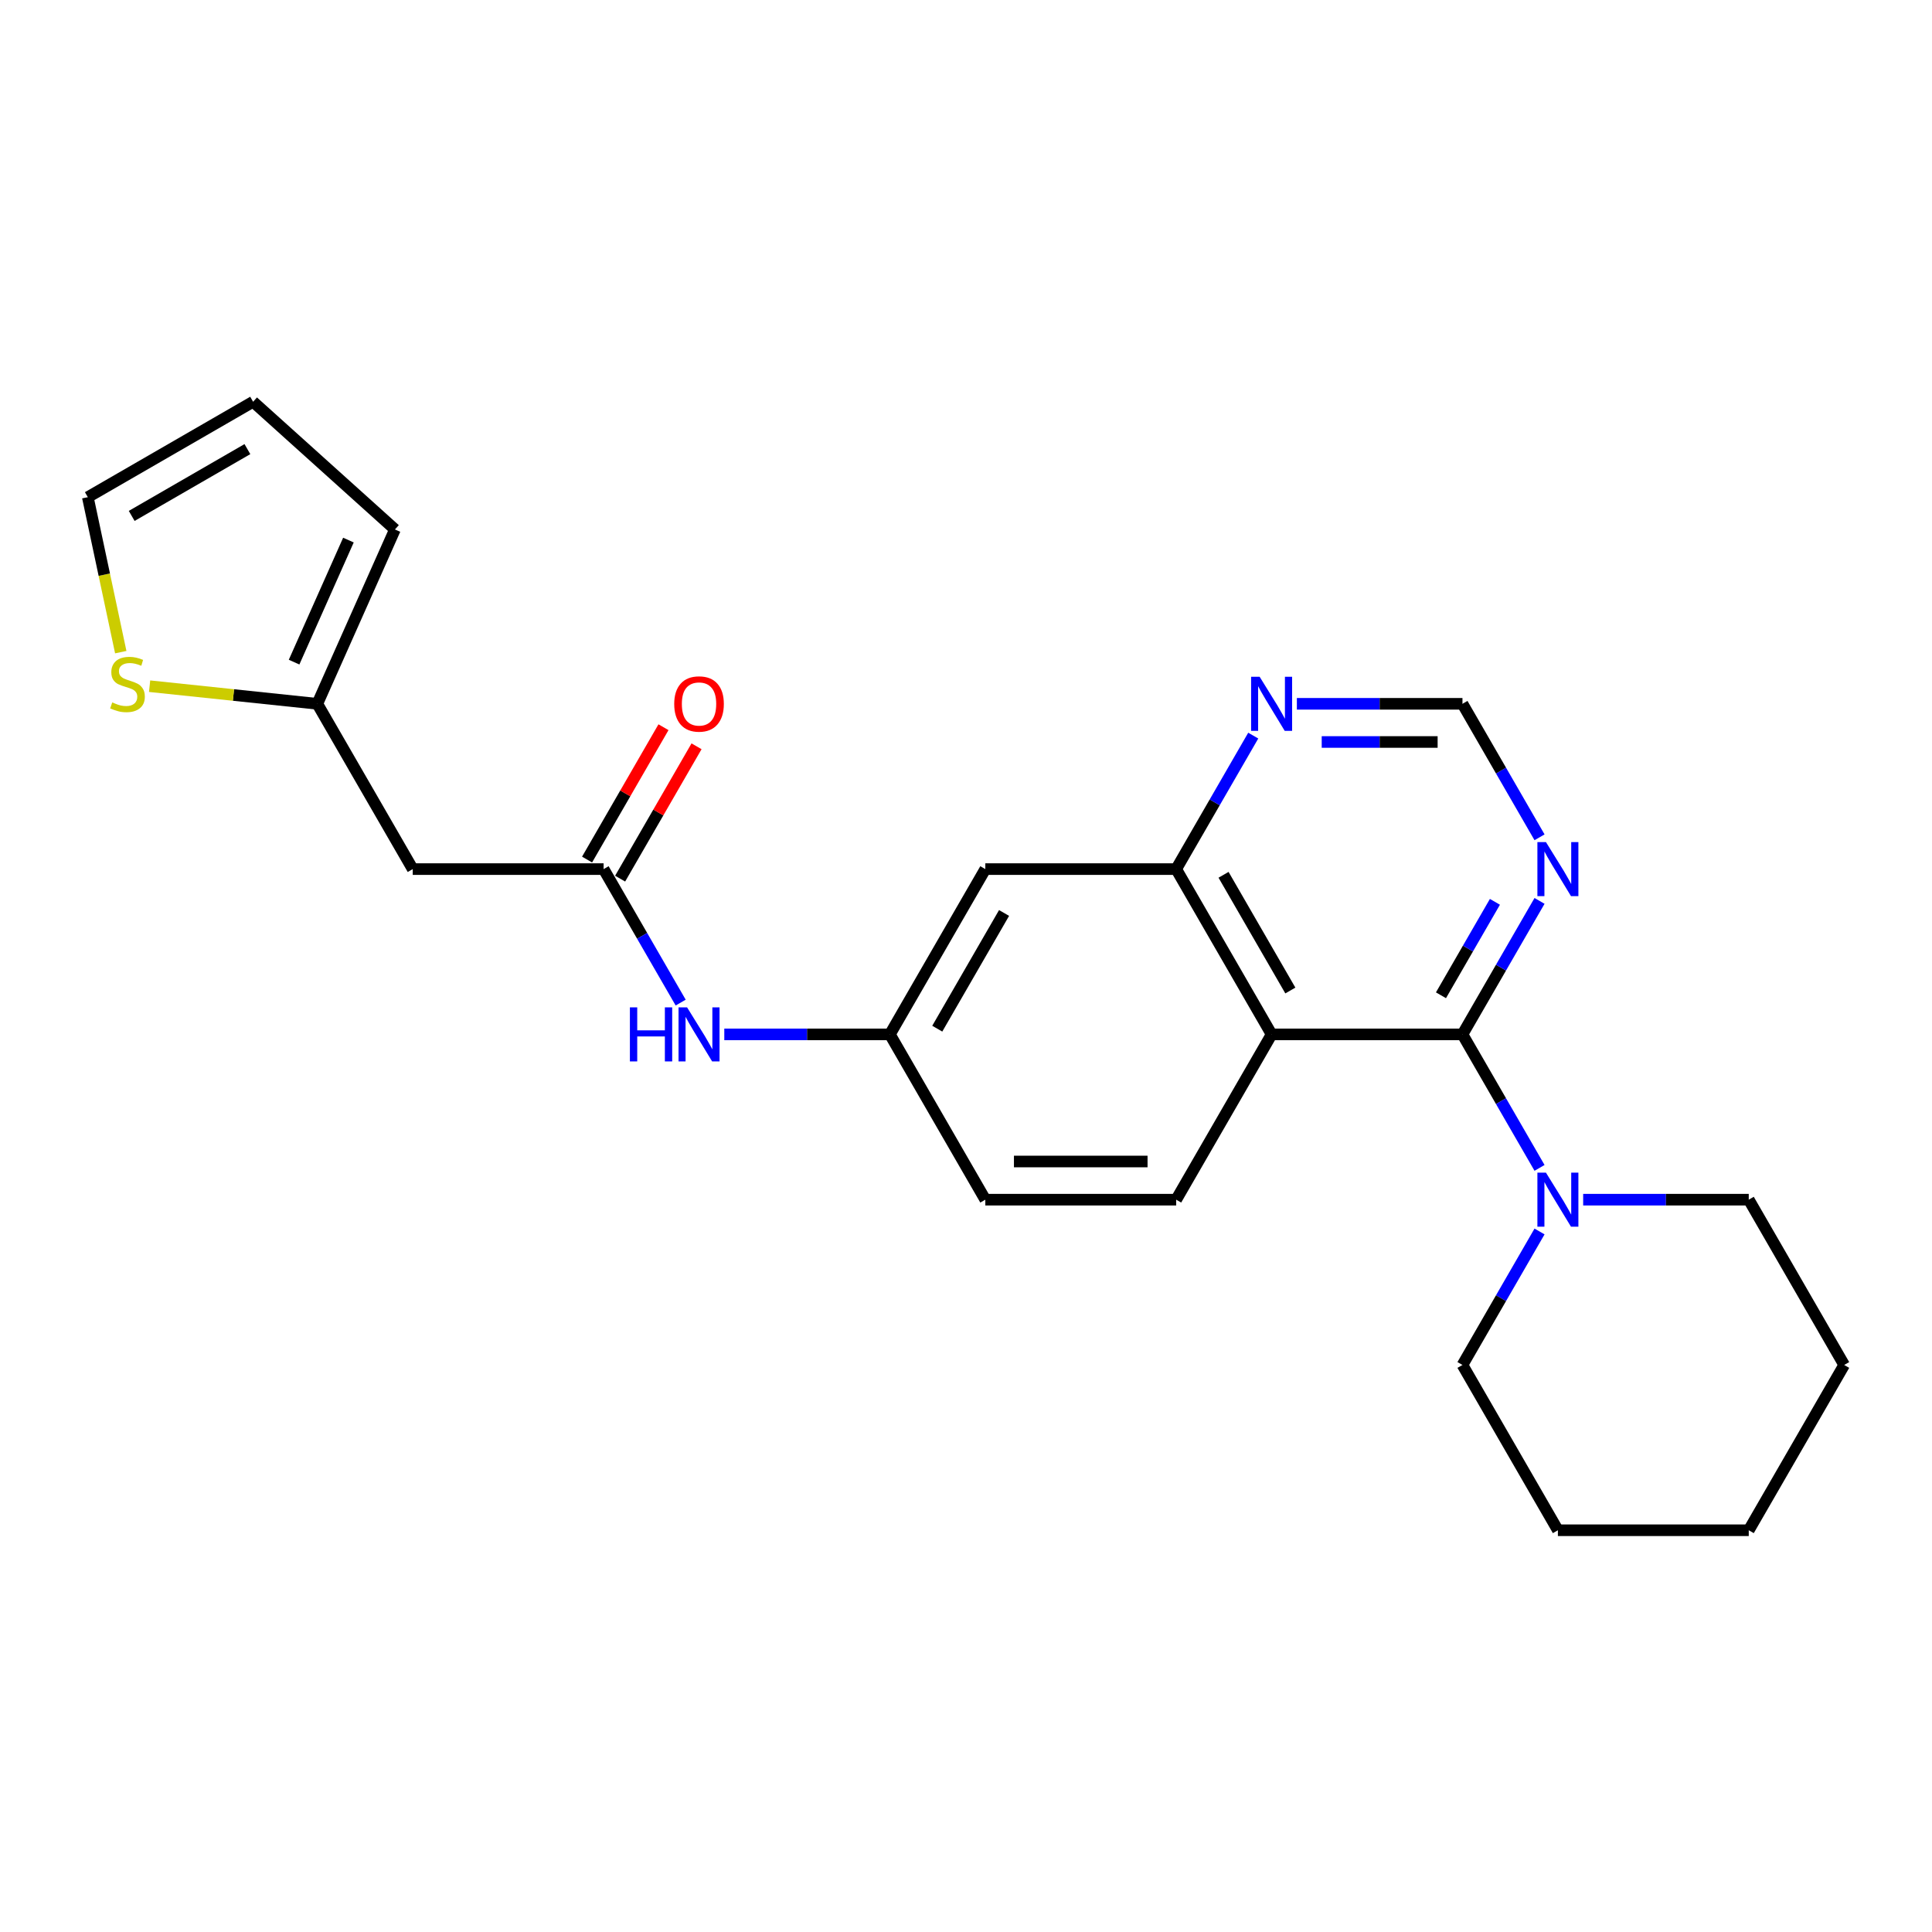 <?xml version='1.0' encoding='iso-8859-1'?>
<svg version='1.1' baseProfile='full'
              xmlns='http://www.w3.org/2000/svg'
                      xmlns:rdkit='http://www.rdkit.org/xml'
                      xmlns:xlink='http://www.w3.org/1999/xlink'
                  xml:space='preserve'
width='1000px' height='1000px' viewBox='0 0 1000 1000'>
<!-- END OF HEADER -->
<rect style='opacity:1.0;fill:#FFFFFF;stroke:none' width='1000' height='1000' x='0' y='0'> </rect>
<path class='bond-0' d='M 756.969,535.398 L 658.181,535.398' style='fill:none;fill-rule:evenodd;stroke:#000000;stroke-width:6px;stroke-linecap:butt;stroke-linejoin:miter;stroke-opacity:1' />
<path class='bond-1' d='M 756.969,535.398 L 776.915,569.946' style='fill:none;fill-rule:evenodd;stroke:#000000;stroke-width:6px;stroke-linecap:butt;stroke-linejoin:miter;stroke-opacity:1' />
<path class='bond-1' d='M 776.915,569.946 L 796.861,604.493' style='fill:none;fill-rule:evenodd;stroke:#0000FF;stroke-width:6px;stroke-linecap:butt;stroke-linejoin:miter;stroke-opacity:1' />
<path class='bond-3' d='M 756.969,535.398 L 776.915,500.851' style='fill:none;fill-rule:evenodd;stroke:#000000;stroke-width:6px;stroke-linecap:butt;stroke-linejoin:miter;stroke-opacity:1' />
<path class='bond-3' d='M 776.915,500.851 L 796.861,466.303' style='fill:none;fill-rule:evenodd;stroke:#0000FF;stroke-width:6px;stroke-linecap:butt;stroke-linejoin:miter;stroke-opacity:1' />
<path class='bond-3' d='M 745.842,515.155 L 759.805,490.972' style='fill:none;fill-rule:evenodd;stroke:#000000;stroke-width:6px;stroke-linecap:butt;stroke-linejoin:miter;stroke-opacity:1' />
<path class='bond-3' d='M 759.805,490.972 L 773.767,466.789' style='fill:none;fill-rule:evenodd;stroke:#0000FF;stroke-width:6px;stroke-linecap:butt;stroke-linejoin:miter;stroke-opacity:1' />
<path class='bond-2' d='M 658.181,535.398 L 608.787,449.845' style='fill:none;fill-rule:evenodd;stroke:#000000;stroke-width:6px;stroke-linecap:butt;stroke-linejoin:miter;stroke-opacity:1' />
<path class='bond-2' d='M 667.883,512.687 L 633.307,452.799' style='fill:none;fill-rule:evenodd;stroke:#000000;stroke-width:6px;stroke-linecap:butt;stroke-linejoin:miter;stroke-opacity:1' />
<path class='bond-7' d='M 658.181,535.398 L 608.787,620.951' style='fill:none;fill-rule:evenodd;stroke:#000000;stroke-width:6px;stroke-linecap:butt;stroke-linejoin:miter;stroke-opacity:1' />
<path class='bond-19' d='M 796.861,637.409 L 776.915,671.957' style='fill:none;fill-rule:evenodd;stroke:#0000FF;stroke-width:6px;stroke-linecap:butt;stroke-linejoin:miter;stroke-opacity:1' />
<path class='bond-19' d='M 776.915,671.957 L 756.969,706.504' style='fill:none;fill-rule:evenodd;stroke:#000000;stroke-width:6px;stroke-linecap:butt;stroke-linejoin:miter;stroke-opacity:1' />
<path class='bond-20' d='M 819.443,620.951 L 862.297,620.951' style='fill:none;fill-rule:evenodd;stroke:#0000FF;stroke-width:6px;stroke-linecap:butt;stroke-linejoin:miter;stroke-opacity:1' />
<path class='bond-20' d='M 862.297,620.951 L 905.151,620.951' style='fill:none;fill-rule:evenodd;stroke:#000000;stroke-width:6px;stroke-linecap:butt;stroke-linejoin:miter;stroke-opacity:1' />
<path class='bond-8' d='M 608.787,449.845 L 509.999,449.845' style='fill:none;fill-rule:evenodd;stroke:#000000;stroke-width:6px;stroke-linecap:butt;stroke-linejoin:miter;stroke-opacity:1' />
<path class='bond-24' d='M 608.787,449.845 L 628.733,415.298' style='fill:none;fill-rule:evenodd;stroke:#000000;stroke-width:6px;stroke-linecap:butt;stroke-linejoin:miter;stroke-opacity:1' />
<path class='bond-24' d='M 628.733,415.298 L 648.679,380.75' style='fill:none;fill-rule:evenodd;stroke:#0000FF;stroke-width:6px;stroke-linecap:butt;stroke-linejoin:miter;stroke-opacity:1' />
<path class='bond-12' d='M 796.861,433.387 L 776.915,398.84' style='fill:none;fill-rule:evenodd;stroke:#0000FF;stroke-width:6px;stroke-linecap:butt;stroke-linejoin:miter;stroke-opacity:1' />
<path class='bond-12' d='M 776.915,398.84 L 756.969,364.292' style='fill:none;fill-rule:evenodd;stroke:#000000;stroke-width:6px;stroke-linecap:butt;stroke-linejoin:miter;stroke-opacity:1' />
<path class='bond-4' d='M 312.423,449.845 L 332.369,484.393' style='fill:none;fill-rule:evenodd;stroke:#000000;stroke-width:6px;stroke-linecap:butt;stroke-linejoin:miter;stroke-opacity:1' />
<path class='bond-4' d='M 332.369,484.393 L 352.315,518.94' style='fill:none;fill-rule:evenodd;stroke:#0000FF;stroke-width:6px;stroke-linecap:butt;stroke-linejoin:miter;stroke-opacity:1' />
<path class='bond-5' d='M 312.423,449.845 L 213.635,449.845' style='fill:none;fill-rule:evenodd;stroke:#000000;stroke-width:6px;stroke-linecap:butt;stroke-linejoin:miter;stroke-opacity:1' />
<path class='bond-16' d='M 320.978,454.785 L 340.753,420.534' style='fill:none;fill-rule:evenodd;stroke:#000000;stroke-width:6px;stroke-linecap:butt;stroke-linejoin:miter;stroke-opacity:1' />
<path class='bond-16' d='M 340.753,420.534 L 360.528,386.283' style='fill:none;fill-rule:evenodd;stroke:#FF0000;stroke-width:6px;stroke-linecap:butt;stroke-linejoin:miter;stroke-opacity:1' />
<path class='bond-16' d='M 303.868,444.906 L 323.642,410.655' style='fill:none;fill-rule:evenodd;stroke:#000000;stroke-width:6px;stroke-linecap:butt;stroke-linejoin:miter;stroke-opacity:1' />
<path class='bond-16' d='M 323.642,410.655 L 343.417,376.404' style='fill:none;fill-rule:evenodd;stroke:#FF0000;stroke-width:6px;stroke-linecap:butt;stroke-linejoin:miter;stroke-opacity:1' />
<path class='bond-6' d='M 213.635,449.845 L 164.241,364.292' style='fill:none;fill-rule:evenodd;stroke:#000000;stroke-width:6px;stroke-linecap:butt;stroke-linejoin:miter;stroke-opacity:1' />
<path class='bond-10' d='M 164.241,364.292 L 120.837,359.73' style='fill:none;fill-rule:evenodd;stroke:#000000;stroke-width:6px;stroke-linecap:butt;stroke-linejoin:miter;stroke-opacity:1' />
<path class='bond-10' d='M 120.837,359.73 L 77.433,355.168' style='fill:none;fill-rule:evenodd;stroke:#CCCC00;stroke-width:6px;stroke-linecap:butt;stroke-linejoin:miter;stroke-opacity:1' />
<path class='bond-15' d='M 164.241,364.292 L 204.421,274.045' style='fill:none;fill-rule:evenodd;stroke:#000000;stroke-width:6px;stroke-linecap:butt;stroke-linejoin:miter;stroke-opacity:1' />
<path class='bond-15' d='M 152.218,342.719 L 180.345,279.546' style='fill:none;fill-rule:evenodd;stroke:#000000;stroke-width:6px;stroke-linecap:butt;stroke-linejoin:miter;stroke-opacity:1' />
<path class='bond-18' d='M 608.787,620.951 L 509.999,620.951' style='fill:none;fill-rule:evenodd;stroke:#000000;stroke-width:6px;stroke-linecap:butt;stroke-linejoin:miter;stroke-opacity:1' />
<path class='bond-18' d='M 593.969,601.194 L 524.817,601.194' style='fill:none;fill-rule:evenodd;stroke:#000000;stroke-width:6px;stroke-linecap:butt;stroke-linejoin:miter;stroke-opacity:1' />
<path class='bond-26' d='M 509.999,449.845 L 460.605,535.398' style='fill:none;fill-rule:evenodd;stroke:#000000;stroke-width:6px;stroke-linecap:butt;stroke-linejoin:miter;stroke-opacity:1' />
<path class='bond-26' d='M 519.701,472.557 L 485.125,532.444' style='fill:none;fill-rule:evenodd;stroke:#000000;stroke-width:6px;stroke-linecap:butt;stroke-linejoin:miter;stroke-opacity:1' />
<path class='bond-9' d='M 671.261,364.292 L 714.115,364.292' style='fill:none;fill-rule:evenodd;stroke:#0000FF;stroke-width:6px;stroke-linecap:butt;stroke-linejoin:miter;stroke-opacity:1' />
<path class='bond-9' d='M 714.115,364.292 L 756.969,364.292' style='fill:none;fill-rule:evenodd;stroke:#000000;stroke-width:6px;stroke-linecap:butt;stroke-linejoin:miter;stroke-opacity:1' />
<path class='bond-9' d='M 684.117,384.05 L 714.115,384.05' style='fill:none;fill-rule:evenodd;stroke:#0000FF;stroke-width:6px;stroke-linecap:butt;stroke-linejoin:miter;stroke-opacity:1' />
<path class='bond-9' d='M 714.115,384.05 L 744.113,384.05' style='fill:none;fill-rule:evenodd;stroke:#000000;stroke-width:6px;stroke-linecap:butt;stroke-linejoin:miter;stroke-opacity:1' />
<path class='bond-14' d='M 62.504,337.548 L 53.979,297.442' style='fill:none;fill-rule:evenodd;stroke:#CCCC00;stroke-width:6px;stroke-linecap:butt;stroke-linejoin:miter;stroke-opacity:1' />
<path class='bond-14' d='M 53.979,297.442 L 45.455,257.337' style='fill:none;fill-rule:evenodd;stroke:#000000;stroke-width:6px;stroke-linecap:butt;stroke-linejoin:miter;stroke-opacity:1' />
<path class='bond-11' d='M 374.896,535.398 L 417.751,535.398' style='fill:none;fill-rule:evenodd;stroke:#0000FF;stroke-width:6px;stroke-linecap:butt;stroke-linejoin:miter;stroke-opacity:1' />
<path class='bond-11' d='M 417.751,535.398 L 460.605,535.398' style='fill:none;fill-rule:evenodd;stroke:#000000;stroke-width:6px;stroke-linecap:butt;stroke-linejoin:miter;stroke-opacity:1' />
<path class='bond-13' d='M 460.605,535.398 L 509.999,620.951' style='fill:none;fill-rule:evenodd;stroke:#000000;stroke-width:6px;stroke-linecap:butt;stroke-linejoin:miter;stroke-opacity:1' />
<path class='bond-27' d='M 45.455,257.337 L 131.008,207.943' style='fill:none;fill-rule:evenodd;stroke:#000000;stroke-width:6px;stroke-linecap:butt;stroke-linejoin:miter;stroke-opacity:1' />
<path class='bond-27' d='M 68.166,267.038 L 128.053,232.462' style='fill:none;fill-rule:evenodd;stroke:#000000;stroke-width:6px;stroke-linecap:butt;stroke-linejoin:miter;stroke-opacity:1' />
<path class='bond-17' d='M 204.421,274.045 L 131.008,207.943' style='fill:none;fill-rule:evenodd;stroke:#000000;stroke-width:6px;stroke-linecap:butt;stroke-linejoin:miter;stroke-opacity:1' />
<path class='bond-21' d='M 756.969,706.504 L 806.363,792.057' style='fill:none;fill-rule:evenodd;stroke:#000000;stroke-width:6px;stroke-linecap:butt;stroke-linejoin:miter;stroke-opacity:1' />
<path class='bond-22' d='M 905.151,620.951 L 954.545,706.504' style='fill:none;fill-rule:evenodd;stroke:#000000;stroke-width:6px;stroke-linecap:butt;stroke-linejoin:miter;stroke-opacity:1' />
<path class='bond-25' d='M 806.363,792.057 L 905.151,792.057' style='fill:none;fill-rule:evenodd;stroke:#000000;stroke-width:6px;stroke-linecap:butt;stroke-linejoin:miter;stroke-opacity:1' />
<path class='bond-23' d='M 954.545,706.504 L 905.151,792.057' style='fill:none;fill-rule:evenodd;stroke:#000000;stroke-width:6px;stroke-linecap:butt;stroke-linejoin:miter;stroke-opacity:1' />
<path  class='atom-2' d='M 800.179 606.963
L 809.347 621.781
Q 810.256 623.243, 811.718 625.891
Q 813.18 628.538, 813.259 628.696
L 813.259 606.963
L 816.973 606.963
L 816.973 634.94
L 813.14 634.94
L 803.301 618.738
Q 802.155 616.842, 800.93 614.668
Q 799.745 612.495, 799.389 611.823
L 799.389 634.94
L 795.753 634.94
L 795.753 606.963
L 800.179 606.963
' fill='#0000FF'/>
<path  class='atom-4' d='M 800.179 435.857
L 809.347 450.675
Q 810.256 452.137, 811.718 454.785
Q 813.18 457.432, 813.259 457.59
L 813.259 435.857
L 816.973 435.857
L 816.973 463.834
L 813.14 463.834
L 803.301 447.632
Q 802.155 445.736, 800.93 443.562
Q 799.745 441.389, 799.389 440.717
L 799.389 463.834
L 795.753 463.834
L 795.753 435.857
L 800.179 435.857
' fill='#0000FF'/>
<path  class='atom-10' d='M 651.997 350.304
L 661.165 365.122
Q 662.073 366.584, 663.535 369.232
Q 664.998 371.879, 665.077 372.037
L 665.077 350.304
L 668.791 350.304
L 668.791 378.281
L 664.958 378.281
L 655.119 362.079
Q 653.973 360.183, 652.748 358.009
Q 651.562 355.836, 651.207 355.164
L 651.207 378.281
L 647.571 378.281
L 647.571 350.304
L 651.997 350.304
' fill='#0000FF'/>
<path  class='atom-11' d='M 58.091 363.568
Q 58.407 363.687, 59.711 364.24
Q 61.015 364.793, 62.437 365.149
Q 63.899 365.465, 65.322 365.465
Q 67.969 365.465, 69.511 364.201
Q 71.052 362.897, 71.052 360.644
Q 71.052 359.103, 70.261 358.155
Q 69.511 357.206, 68.325 356.693
Q 67.14 356.179, 65.164 355.586
Q 62.675 354.835, 61.173 354.124
Q 59.711 353.413, 58.644 351.911
Q 57.617 350.41, 57.617 347.881
Q 57.617 344.364, 59.987 342.191
Q 62.398 340.017, 67.14 340.017
Q 70.38 340.017, 74.055 341.558
L 73.146 344.601
Q 69.787 343.218, 67.258 343.218
Q 64.532 343.218, 63.03 344.364
Q 61.529 345.47, 61.568 347.407
Q 61.568 348.908, 62.319 349.817
Q 63.109 350.726, 64.216 351.24
Q 65.362 351.753, 67.258 352.346
Q 69.787 353.136, 71.289 353.927
Q 72.79 354.717, 73.857 356.337
Q 74.964 357.918, 74.964 360.644
Q 74.964 364.517, 72.356 366.611
Q 69.787 368.666, 65.48 368.666
Q 62.991 368.666, 61.094 368.113
Q 59.237 367.599, 57.024 366.69
L 58.091 363.568
' fill='#CCCC00'/>
<path  class='atom-12' d='M 326.036 521.41
L 329.829 521.41
L 329.829 533.304
L 344.134 533.304
L 344.134 521.41
L 347.927 521.41
L 347.927 549.387
L 344.134 549.387
L 344.134 536.465
L 329.829 536.465
L 329.829 549.387
L 326.036 549.387
L 326.036 521.41
' fill='#0000FF'/>
<path  class='atom-12' d='M 355.633 521.41
L 364.8 536.228
Q 365.709 537.69, 367.171 540.338
Q 368.633 542.985, 368.712 543.143
L 368.712 521.41
L 372.427 521.41
L 372.427 549.387
L 368.594 549.387
L 358.754 533.185
Q 357.608 531.289, 356.384 529.115
Q 355.198 526.942, 354.842 526.27
L 354.842 549.387
L 351.207 549.387
L 351.207 521.41
L 355.633 521.41
' fill='#0000FF'/>
<path  class='atom-17' d='M 348.974 364.371
Q 348.974 357.654, 352.294 353.9
Q 355.613 350.146, 361.817 350.146
Q 368.021 350.146, 371.34 353.9
Q 374.659 357.654, 374.659 364.371
Q 374.659 371.168, 371.301 375.04
Q 367.942 378.873, 361.817 378.873
Q 355.652 378.873, 352.294 375.04
Q 348.974 371.207, 348.974 364.371
M 361.817 375.712
Q 366.085 375.712, 368.376 372.867
Q 370.708 369.982, 370.708 364.371
Q 370.708 358.879, 368.376 356.113
Q 366.085 353.307, 361.817 353.307
Q 357.549 353.307, 355.218 356.073
Q 352.926 358.839, 352.926 364.371
Q 352.926 370.022, 355.218 372.867
Q 357.549 375.712, 361.817 375.712
' fill='#FF0000'/>
</svg>
